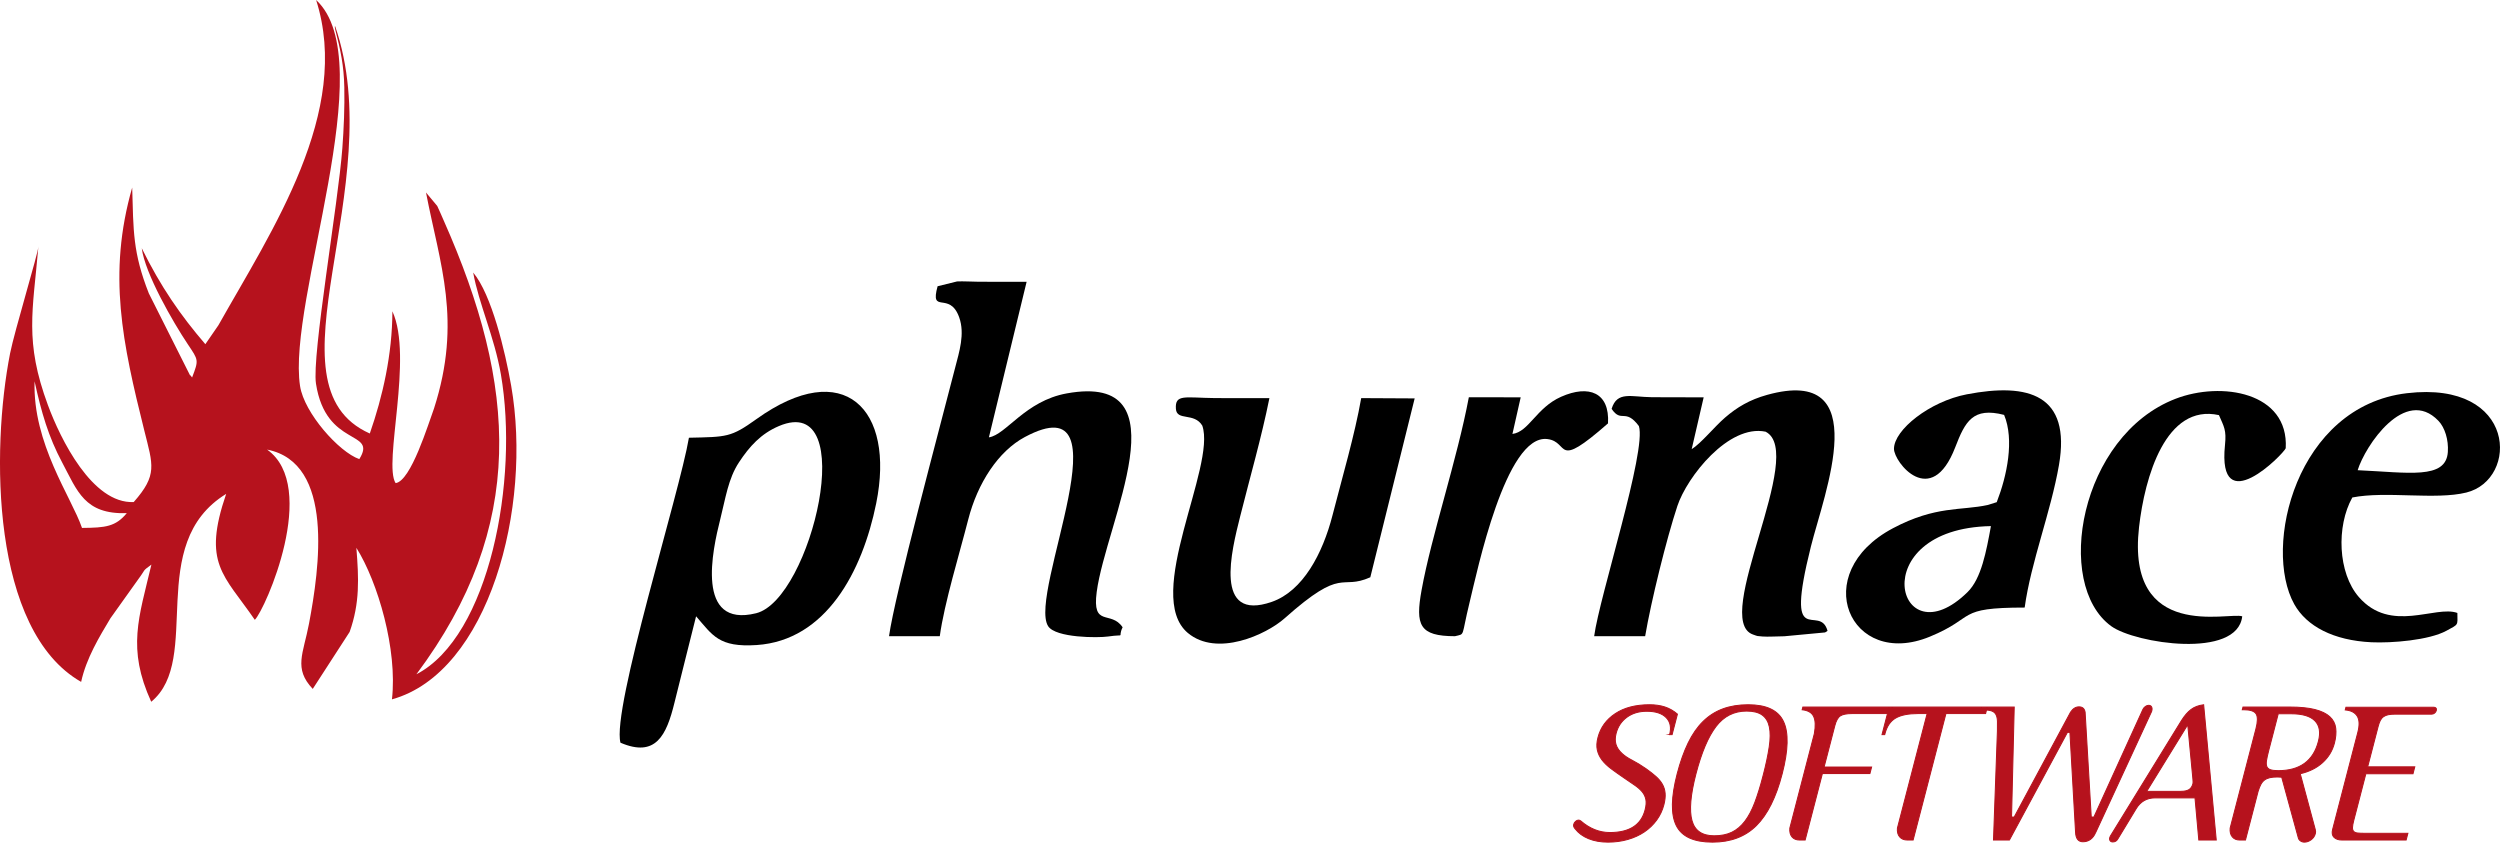 <?xml version="1.0" encoding="UTF-8"?>
<!DOCTYPE svg PUBLIC "-//W3C//DTD SVG 1.1//EN" "http://www.w3.org/Graphics/SVG/1.1/DTD/svg11.dtd">
<!-- Creator: CorelDRAW 2020 (64-Bit) -->
<svg xmlns="http://www.w3.org/2000/svg" xml:space="preserve" width="184.714mm" height="62.259mm" version="1.1" style="shape-rendering:geometricPrecision; text-rendering:geometricPrecision; image-rendering:optimizeQuality; fill-rule:evenodd; clip-rule:evenodd"
viewBox="0 0 18457.19 6221.13"
 xmlns:xlink="http://www.w3.org/1999/xlink"
 xmlns:xodm="http://www.corel.com/coreldraw/odm/2003">
 <defs>
  <style type="text/css">
   <![CDATA[
    .str0 {stroke:#B6121D;stroke-width:7.61;stroke-miterlimit:22.926}
    .fil1 {fill:black}
    .fil0 {fill:#B6121D}
    .fil2 {fill:#B6121D;fill-rule:nonzero}
   ]]>
  </style>
 </defs>
 <g id="Слой_x0020_1">
  <g id="_3145248206464">
   <path class="fil0" d="M255.26 2815.17c50.64,230.89 102.15,408.76 203.72,599.42 112.43,211.02 165.13,383.9 477.03,373.97 -82.61,99.25 -155.09,107.74 -330.6,109.05 -79.1,-229.61 -364.92,-622.71 -350.15,-1082.43zm2286.75 -2173.34c3.15,147.9 -3.96,311.86 -14.47,452.19 -30.46,406.86 -226.43,1532.56 -194.72,1738.38 73.29,475.72 456.22,339.21 319.9,557.16 -150.42,-52.38 -406.89,-340.94 -437.43,-539.28 -96.93,-629.28 609.31,-2398.61 118.61,-2850.27 263.72,825.58 -327.83,1702.27 -721.4,2401.15l-96.46 140c-182.81,-212.87 -329.04,-423.36 -469.52,-708.71 23.23,185.59 230.46,545.4 339.59,708.44 80,119.52 82,115.11 32.11,246.02 -5.34,-5.03 -12.91,-20.42 -15.21,-15.88l-304.13 -604.89c-119.05,-302.24 -113.6,-462.18 -122.93,-781.56 -182.94,640 -71.62,1147.63 89.41,1793.88 63.74,255.81 98.81,327.57 -78.02,528.09 -306.4,14.51 -541.77,-467.03 -633.52,-715.5 -174.81,-473.41 -111.28,-692.99 -70.24,-1172.03 0.83,41.82 -177.22,627.61 -209.08,789.77 -140.19,713.67 -140.94,2045.73 524.57,2425.57 37.73,-174.19 135.29,-334.35 216.4,-469.83l208.48 -292.3c54.57,-73.04 22.81,-52.16 93.88,-103.76 -92.6,392.42 -181.39,618.13 -1.37,1012.61 382.98,-314.58 -50.07,-1163.89 553.34,-1534.79 -176.57,515.44 -19.02,594.68 211.57,929.85 76.73,-75.65 477.46,-982.5 90.74,-1256.88 499.37,98.02 386,878.97 309.31,1285.22 -41.93,222.09 -115.76,329.92 27.65,481.67l272.28 -420.63c75.72,-212.77 67.98,-393.43 49.78,-621.15 159.7,254.56 304.17,752.04 262.71,1118.84 714.15,-197.82 1037.99,-1416.32 879.95,-2316.85 -44.33,-252.61 -144.43,-673.04 -280.28,-834.16 41.13,229.09 156.95,475.57 204.56,751.5 134.43,779.14 -84.85,1935.79 -623.71,2214.35 817.81,-1095.71 742.97,-2130.34 201.45,-3350.46 -8.23,-18.58 -41.75,-96.34 -47.71,-107.14l-82.89 -99.27c102.38,531.79 267.4,945.05 59.45,1593.82 -41.89,112.64 -170.55,537.51 -283.88,551.73 -92.97,-144.51 132.04,-928.33 -23.64,-1268.54 -1,318.37 -71.18,628.11 -166.83,902.3 -804.85,-358.27 153.43,-1816.19 -255.87,-3007.24 -0.75,1.64 -1.81,3.26 -3.03,4.76 2.29,7.77 2.41,15.36 4.33,23.02 39.24,149.96 62.93,264.35 66.26,420.79z"/>
   <path class="fil1" d="M7579.37 2080.35c-117.78,-0.14 -235.75,0.64 -353.49,-0.24 -46.71,-0.35 -116.56,-4.55 -159.99,-2.27l-143.76 35.54c-58.4,213.24 88.9,30.32 159.67,230.23 43.27,122.22 -0.32,254.99 -29.77,369.86 -114.37,446.32 -447.05,1682.19 -488.53,1983.58l374.83 -0.12c32.92,-242.73 146.58,-612.85 209.36,-859.11 69.72,-273.47 223.97,-507.19 418.1,-611.08 777.47,-416.06 20.17,1157.69 172.29,1395.96 55.99,87.7 370.39,87.03 441.7,76.59 142.21,-20.81 66.72,18.04 108.32,-68.24 -86.42,-128.41 -226.42,5.92 -191.29,-260.83 67.62,-513.59 655.86,-1624.81 -221.19,-1465.86 -307.57,55.75 -447.95,306.17 -574.78,324.56l278.54 -1148.59z"/>
   <path class="fil1" d="M5750.34 3145.65c604.31,-256.86 239.56,1280.44 -167.88,1381.78 -451.15,112.22 -322.02,-467.73 -265.02,-693.58 39.25,-155.51 58.77,-299.54 137.5,-419.34 77.78,-118.38 162.76,-212.49 295.39,-268.86zm-611.22 1404.36c122.77,140.68 167.22,230.84 447.19,212.25 511.06,-33.94 780.24,-540.63 882.65,-1046.51 141.01,-696.53 -238.16,-1084.91 -884.91,-621.13 -188.57,135.22 -217.81,130.81 -497.8,137.07 -68.62,406.8 -571.87,2005.67 -505.35,2251.68 260.22,111.49 339.28,-53.13 398.63,-295.57 51.66,-211.03 106.65,-423.05 159.59,-637.79z"/>
   <path class="fil1" d="M12489.5 3316.14l88.51 -382.79c-129.06,-0.59 -256.05,0.43 -382.56,-0.83 -152.74,-1.52 -256.24,-47.21 -297.1,86.04 72.59,107.83 99.88,-8.85 201.44,127.11 58.11,180.72 -290.89,1257.08 -330.32,1551.26l376.48 0.12c43.36,-256.03 157.78,-720.06 237.94,-961.55 71.37,-215.05 377.74,-604.67 651.04,-548.45 307.17,155.09 -402.74,1388.29 -92.98,1497.52 41.51,14.64 24.07,10.04 71.1,14.65 32.89,3.23 121.44,-1.56 160.57,-1.78l300.01 -28.18c4.93,-2.24 13.3,-6.9 18.9,-11.77 -59.08,-211.47 -321.35,170.31 -122.89,-622.55 97.92,-391.19 474.78,-1341.1 -323.27,-1119.63 -128.99,35.8 -221.57,90.91 -310.35,167.51 -80.81,69.72 -174.73,188.14 -246.51,233.3z"/>
   <path class="fil1" d="M10444.37 2941.35l-394.8 -2.1c-46.38,266.77 -141.64,591.75 -212.05,865.75 -72.56,282.38 -218.43,558.43 -447.75,638.4 -433.21,151.06 -296.69,-379.7 -233.86,-630.49 70.92,-283.08 158.02,-584.61 216.05,-873.66 -133.73,-0.1 -267.84,1.09 -401.52,-0.26 -221.12,-2.23 -296.62,-32.08 -288.88,79.57 6.37,91.66 134.44,24.13 194.85,123.71 104.74,299.97 -437.1,1254.27 -106.72,1530.78 214.4,179.44 578.28,13.23 715.3,-108.84 437.09,-389.4 406.13,-201.88 631.89,-302.24l327.48 -1320.63z"/>
   <path class="fil1" d="M14698.81 3884.16c-34.25,186.95 -70.62,386.97 -172.47,487.09 -521.27,512.4 -776.32,-469.03 172.47,-487.09zm249.12 601.4c45.85,-334.42 193.07,-705.42 253.12,-1051.9 90.29,-521.02 -224.87,-610.02 -680.82,-522.34 -273.34,52.57 -536.52,261.83 -537.24,401.86 -0.51,99.17 274.97,450.01 452.26,-10.83 73.62,-191.39 130.4,-298.51 360.87,-239.18 76.65,184.64 21.67,448.51 -54.42,644.33l-65.28 20.58c-198.39,43.59 -383.78,3.86 -700.49,171.61 -630.87,334.14 -316.81,1043.32 271.69,800.81 350.44,-144.41 185.86,-214.76 700.3,-214.95z"/>
   <path class="fil1" d="M17406.36 3471.46c54.61,-177.99 348.92,-621.93 596.05,-364.83 47.56,49.49 75.92,140.13 69.72,230.64 -14.05,205.1 -291.31,150.88 -665.77,134.19zm-39.45 201.35c248.95,-49.26 613.52,20.01 841.71,-36.42 390.06,-96.46 375.42,-829.54 -438.64,-733.43 -817.09,96.46 -1066.6,1136.44 -831.62,1557.92 90.67,162.63 289.47,267.55 569.51,280.89 147.85,7.04 425.77,-14.78 554.36,-85.26 90.85,-49.8 81.46,-35.61 80.26,-131.18 -161.97,-59.19 -490.55,154.07 -727.31,-117.39 -155.55,-178.35 -166.99,-523.34 -48.27,-735.12z"/>
   <path class="fil1" d="M16554.15 4550.22c-98.28,-33.59 -858.14,189.54 -761.89,-658.14 41.89,-368.97 196.51,-914.32 590.04,-827.25 37.6,87.34 56.01,109 44.48,220.99 -57.87,562.4 430.71,67.98 448.5,23.52 23.1,-414.71 -474.9,-495.88 -814.01,-364.98 -706.32,272.65 -900.49,1369.42 -474.02,1678.81 175.38,127.23 930.97,245.07 966.9,-72.95z"/>
   <path class="fil1" d="M11166.13 3203.81l60.96 -270.34 -382.82 -0.71c-85.97,458.3 -276.33,1022.5 -348.97,1424.16 -46.72,258.3 -17.02,339.78 246.43,340.17 77.99,-19.45 44.17,10.47 107.74,-248.34 55.96,-227.79 266.71,-1244.75 574.48,-1207.21 168.04,20.49 46.84,236.11 447.77,-115.7 13.46,-228.49 -141.31,-287.4 -346.16,-196.55 -183.59,81.42 -237.76,259.13 -359.42,274.52z"/>
   <path class="fil2 str0" d="M12326.57 5423.76c13.71,-52.81 5.27,-94.78 -25.32,-125.9 -30.6,-31.12 -78.42,-46.67 -143.49,-46.67 -57.53,0 -106.35,14.62 -146.47,43.85 -40.13,29.24 -66.68,68.85 -79.65,118.83 -8.07,31.12 -8.4,58.7 -0.96,82.75 7.42,24.05 22.6,46.44 45.5,67.2 18.23,16.98 42.95,33.47 74.15,49.51 31.2,16.03 65.19,36.77 101.95,62.23 27.88,19.8 51.98,38.67 72.31,56.59 20.34,17.92 36.37,37.01 48.07,57.3 11.72,20.27 18.64,42.67 20.76,67.19 2.12,24.52 -0.97,52.81 -9.29,84.87 -10.77,41.49 -28.58,79.22 -53.43,113.16 -24.83,33.95 -55,62.95 -90.47,86.99 -35.48,24.05 -76.15,42.68 -122.01,55.88 -45.87,13.21 -94.74,19.8 -146.61,19.8 -53.75,0 -101.52,-8.48 -143.34,-25.46 -41.8,-16.98 -75.04,-41.5 -99.72,-73.55 -9.56,-10.38 -12.88,-21.22 -9.94,-32.53 2.21,-8.49 6.92,-15.8 14.18,-21.93 7.24,-6.13 14.17,-9.19 20.76,-9.19 6.6,0 12.6,2.36 17.98,7.07 65.47,56.59 136.87,84.87 214.2,84.87 144.28,0 230.86,-55.64 259.75,-166.92 8.07,-31.12 9.92,-57.29 5.53,-78.51 -4.4,-21.21 -13.82,-40.31 -28.28,-57.29 -14.45,-16.98 -32.92,-33 -55.42,-48.09 -22.49,-15.09 -47.31,-32.07 -74.48,-50.93 -36.07,-24.52 -68.33,-47.38 -96.78,-68.61 -28.45,-21.21 -51.28,-43.15 -68.52,-65.78 -17.23,-22.63 -28.78,-47.14 -34.65,-73.55 -5.88,-26.41 -4.29,-57.06 4.77,-91.95 19.09,-73.55 61.67,-132.26 127.74,-176.11 66.08,-43.85 150.52,-65.78 253.31,-65.78 41.5,0 78.99,5.43 112.47,16.27 33.5,10.85 64.5,28.53 93.04,53.05l-39.29 151.36 -18.39 0zm689.95 304.13c21.29,-82.04 36.41,-153 45.35,-212.89 8.95,-59.88 9.3,-109.4 1.07,-148.54 -8.23,-39.13 -25.87,-68.37 -52.92,-87.7 -27.05,-19.34 -65.56,-29 -115.54,-29 -92.42,0 -167.58,37.96 -225.47,113.87 -57.9,75.92 -107.29,192.62 -148.17,350.11 -40.14,154.66 -49.89,269.47 -29.27,344.44 20.61,74.97 75.24,112.46 163.89,112.46 50.92,0 94.45,-8.72 130.57,-26.17 36.11,-17.45 68.08,-44.33 95.91,-80.64 27.81,-36.3 52.24,-82.28 73.27,-137.91 21.04,-55.65 41.48,-121.66 61.3,-198.05zm140.88 -14.14c-44.79,172.58 -108.19,299.65 -190.18,381.23 -81.99,81.57 -189.95,122.36 -323.86,122.36 -137.68,0 -226.83,-40.79 -267.42,-122.36 -40.6,-81.58 -38.5,-208.65 6.29,-381.23 22.76,-87.7 49.83,-163.85 81.22,-228.45 31.39,-64.6 68.26,-117.65 110.61,-159.14 42.37,-41.5 90.93,-72.38 145.71,-92.66 54.76,-20.27 117.05,-30.42 186.84,-30.42 134.86,0 221.75,41.26 260.69,123.77 38.94,82.52 35.64,211.49 -9.88,386.89zm799.39 -493.69c7.55,0 13.07,2.36 16.56,7.07 3.5,4.72 4.51,9.9 3.04,15.56 -1.96,7.54 -5.91,13.68 -11.85,18.4 -5.94,4.72 -11.73,7.06 -17.39,7.06l-273.02 0c-40.55,0 -69.6,5.67 -87.15,16.98 -17.56,11.32 -31.23,35.84 -41.02,73.56l-78.93 304.13 350.81 0 -12.49 48.1 -350.81 0 -127.39 490.85 -41.03 0c-24.52,0 -43.25,-7.78 -56.18,-23.34 -12.94,-15.56 -18.22,-37.01 -15.84,-64.36l181 -697.38c9.97,-56.59 8.25,-99.02 -5.15,-127.31 -13.41,-28.29 -41.66,-44.8 -84.75,-49.51l5.14 -19.8 646.45 0zm409.83 48.09l-242.31 933.62 -42.44 0c-24.52,0 -43.49,-7.78 -56.89,-23.34 -13.41,-15.56 -18.93,-37.01 -16.55,-64.36l219.55 -845.92 -67.9 0c-71.67,0 -126.65,11.08 -164.94,33.24 -38.28,22.16 -64.53,60.59 -78.72,115.29l-1.84 7.07 -19.8 0 52.87 -203.7 724.26 0 -12.48 48.09 -292.81 0zm1105.3 878.45c-20.24,45.27 -51.57,67.9 -94.01,67.9 -33.95,0 -52,-23.1 -54.16,-69.32l-41.76 -738.4 -18.4 0 -428.41 794.99 -117.41 0 28.88 -803.47c0.74,-28.3 0.86,-52.34 0.33,-72.14 -0.51,-19.8 -3.84,-36.07 -9.96,-48.8 -6.13,-12.73 -16.24,-21.93 -30.33,-27.59 -14.09,-5.66 -34.33,-8.48 -60.74,-8.48l-21.21 0 5.51 -21.22 240.47 0 -19.77 811.96 19.8 0 415.84 -773.77c17.23,-26.4 38.1,-39.6 62.62,-39.6 25.46,0 40.43,13.2 44.89,39.6l45.32 773.77 19.8 0 361.93 -794.99c4.09,-8.48 10.16,-15.56 18.24,-21.21 8.07,-5.67 15.88,-8.49 23.42,-8.49 10.38,0 17.65,3.78 21.82,11.32 4.17,7.54 4.91,16.5 2.22,26.87l-1.84 7.07 -413.09 894.01zm679.93 -796.41l-303.17 492.27 251.8 0c26.4,0 46.59,-4.24 60.58,-12.73 14,-8.48 23.68,-23.1 29.07,-43.85 1.47,-5.67 1.46,-16.51 -0.05,-32.53l-38.23 -403.16zm81.7 851.57l-28.14 -311.21 -294.23 0c-62.24,0 -109.43,27.35 -141.54,82.05l-133.66 220.68c-8.63,15.09 -20.96,22.63 -36.99,22.63 -9.43,0 -16.19,-3.07 -20.24,-9.2 -4.08,-6.13 -5.01,-13.43 -2.81,-21.92 1.23,-4.72 2.69,-8.48 4.36,-11.31l525.88 -854.4c22.5,-35.84 46.03,-62.95 70.62,-81.34 24.57,-18.4 55.39,-29.95 92.46,-34.66l93.03 998.69 -128.73 0zm515.22 -657.77c-7.34,28.29 -12.45,51.63 -15.35,70.02 -2.88,18.4 -2.25,33.24 1.88,44.57 4.14,11.31 13.14,19.33 26.53,24.04 13.4,4.72 32.82,7.07 58.52,7.07 160.09,0 258.73,-72.14 296.17,-216.42 17.14,-66.02 8.77,-116.47 -25.32,-151.36 -34.07,-34.89 -92.74,-52.34 -175.96,-52.34l-95.25 0 -71.23 274.43zm345.26 582.8c2.27,9.43 2.3,18.39 0.09,26.88 -4.89,18.86 -15.23,34.18 -31.03,45.97 -15.79,11.78 -32.64,17.68 -50.56,17.68 -10.37,0 -19.95,-3.07 -28.74,-9.19 -8.78,-6.13 -14.19,-14.38 -16.21,-24.75l-122 -445.6c-5.66,0 -11.25,-0.23 -16.8,-0.7 -5.54,-0.48 -10.66,-0.71 -15.38,-0.71 -21.69,0 -40.04,1.65 -55.03,4.95 -15.01,3.31 -28.03,8.96 -39.07,16.98 -11.03,8.01 -20.21,18.87 -27.54,32.53 -7.32,13.68 -14.15,30.89 -20.47,51.63l-93.26 359.3 -42.44 0c-23.57,0 -41.83,-7.78 -54.76,-23.34 -12.94,-15.56 -18.22,-37.01 -15.84,-64.36l190.17 -732.74c13.71,-52.81 14.29,-89.59 1.76,-110.33 -12.53,-20.75 -43.31,-31.13 -92.35,-31.13l-9.9 0 5.14 -19.8 343.74 0c76.38,0 138.68,6.14 186.9,18.4 48.21,12.25 84.88,29.94 110.02,53.04 25.11,23.11 39.77,51.16 43.93,84.17 4.17,33.01 0.99,69.79 -9.54,110.34 -14.68,56.58 -43.9,104.67 -87.66,144.28 -43.76,39.61 -98.71,66.96 -164.87,82.05l111.69 414.47zm196.31 74.97c-25.46,0 -44.96,-6.6 -58.5,-19.8 -13.55,-13.2 -17.02,-32.53 -10.41,-58l185.77 -715.78c13.95,-53.75 12.63,-94.07 -3.97,-120.94 -16.61,-26.88 -46.1,-42.21 -88.51,-45.97l5.14 -19.8 647.88 0c7.54,0 13.12,2.12 16.74,6.37 3.61,4.25 4.45,10.13 2.49,17.68 -1.96,7.54 -6.22,13.91 -12.75,19.11 -6.52,5.19 -13.56,7.77 -21.1,7.77l-268.76 0c-20.75,0 -38.1,1.42 -52.04,4.25 -13.93,2.83 -25.83,7.77 -35.67,14.85 -9.85,7.07 -17.73,16.51 -23.61,28.3 -5.89,11.78 -11.16,26.64 -15.82,44.56l-77.1 297.06 347.98 0 -13.21 50.92 -347.98 0 -89.58 345.15c-5.63,21.69 -8.67,38.9 -9.15,51.63 -0.48,12.74 2.44,22.4 8.74,29.01 6.3,6.59 15.87,10.6 28.7,12.02 12.84,1.41 30.1,2.12 51.79,2.12l319.69 0 -12.85 49.51 -473.88 0z"/>
  </g>
 </g>
</svg>
